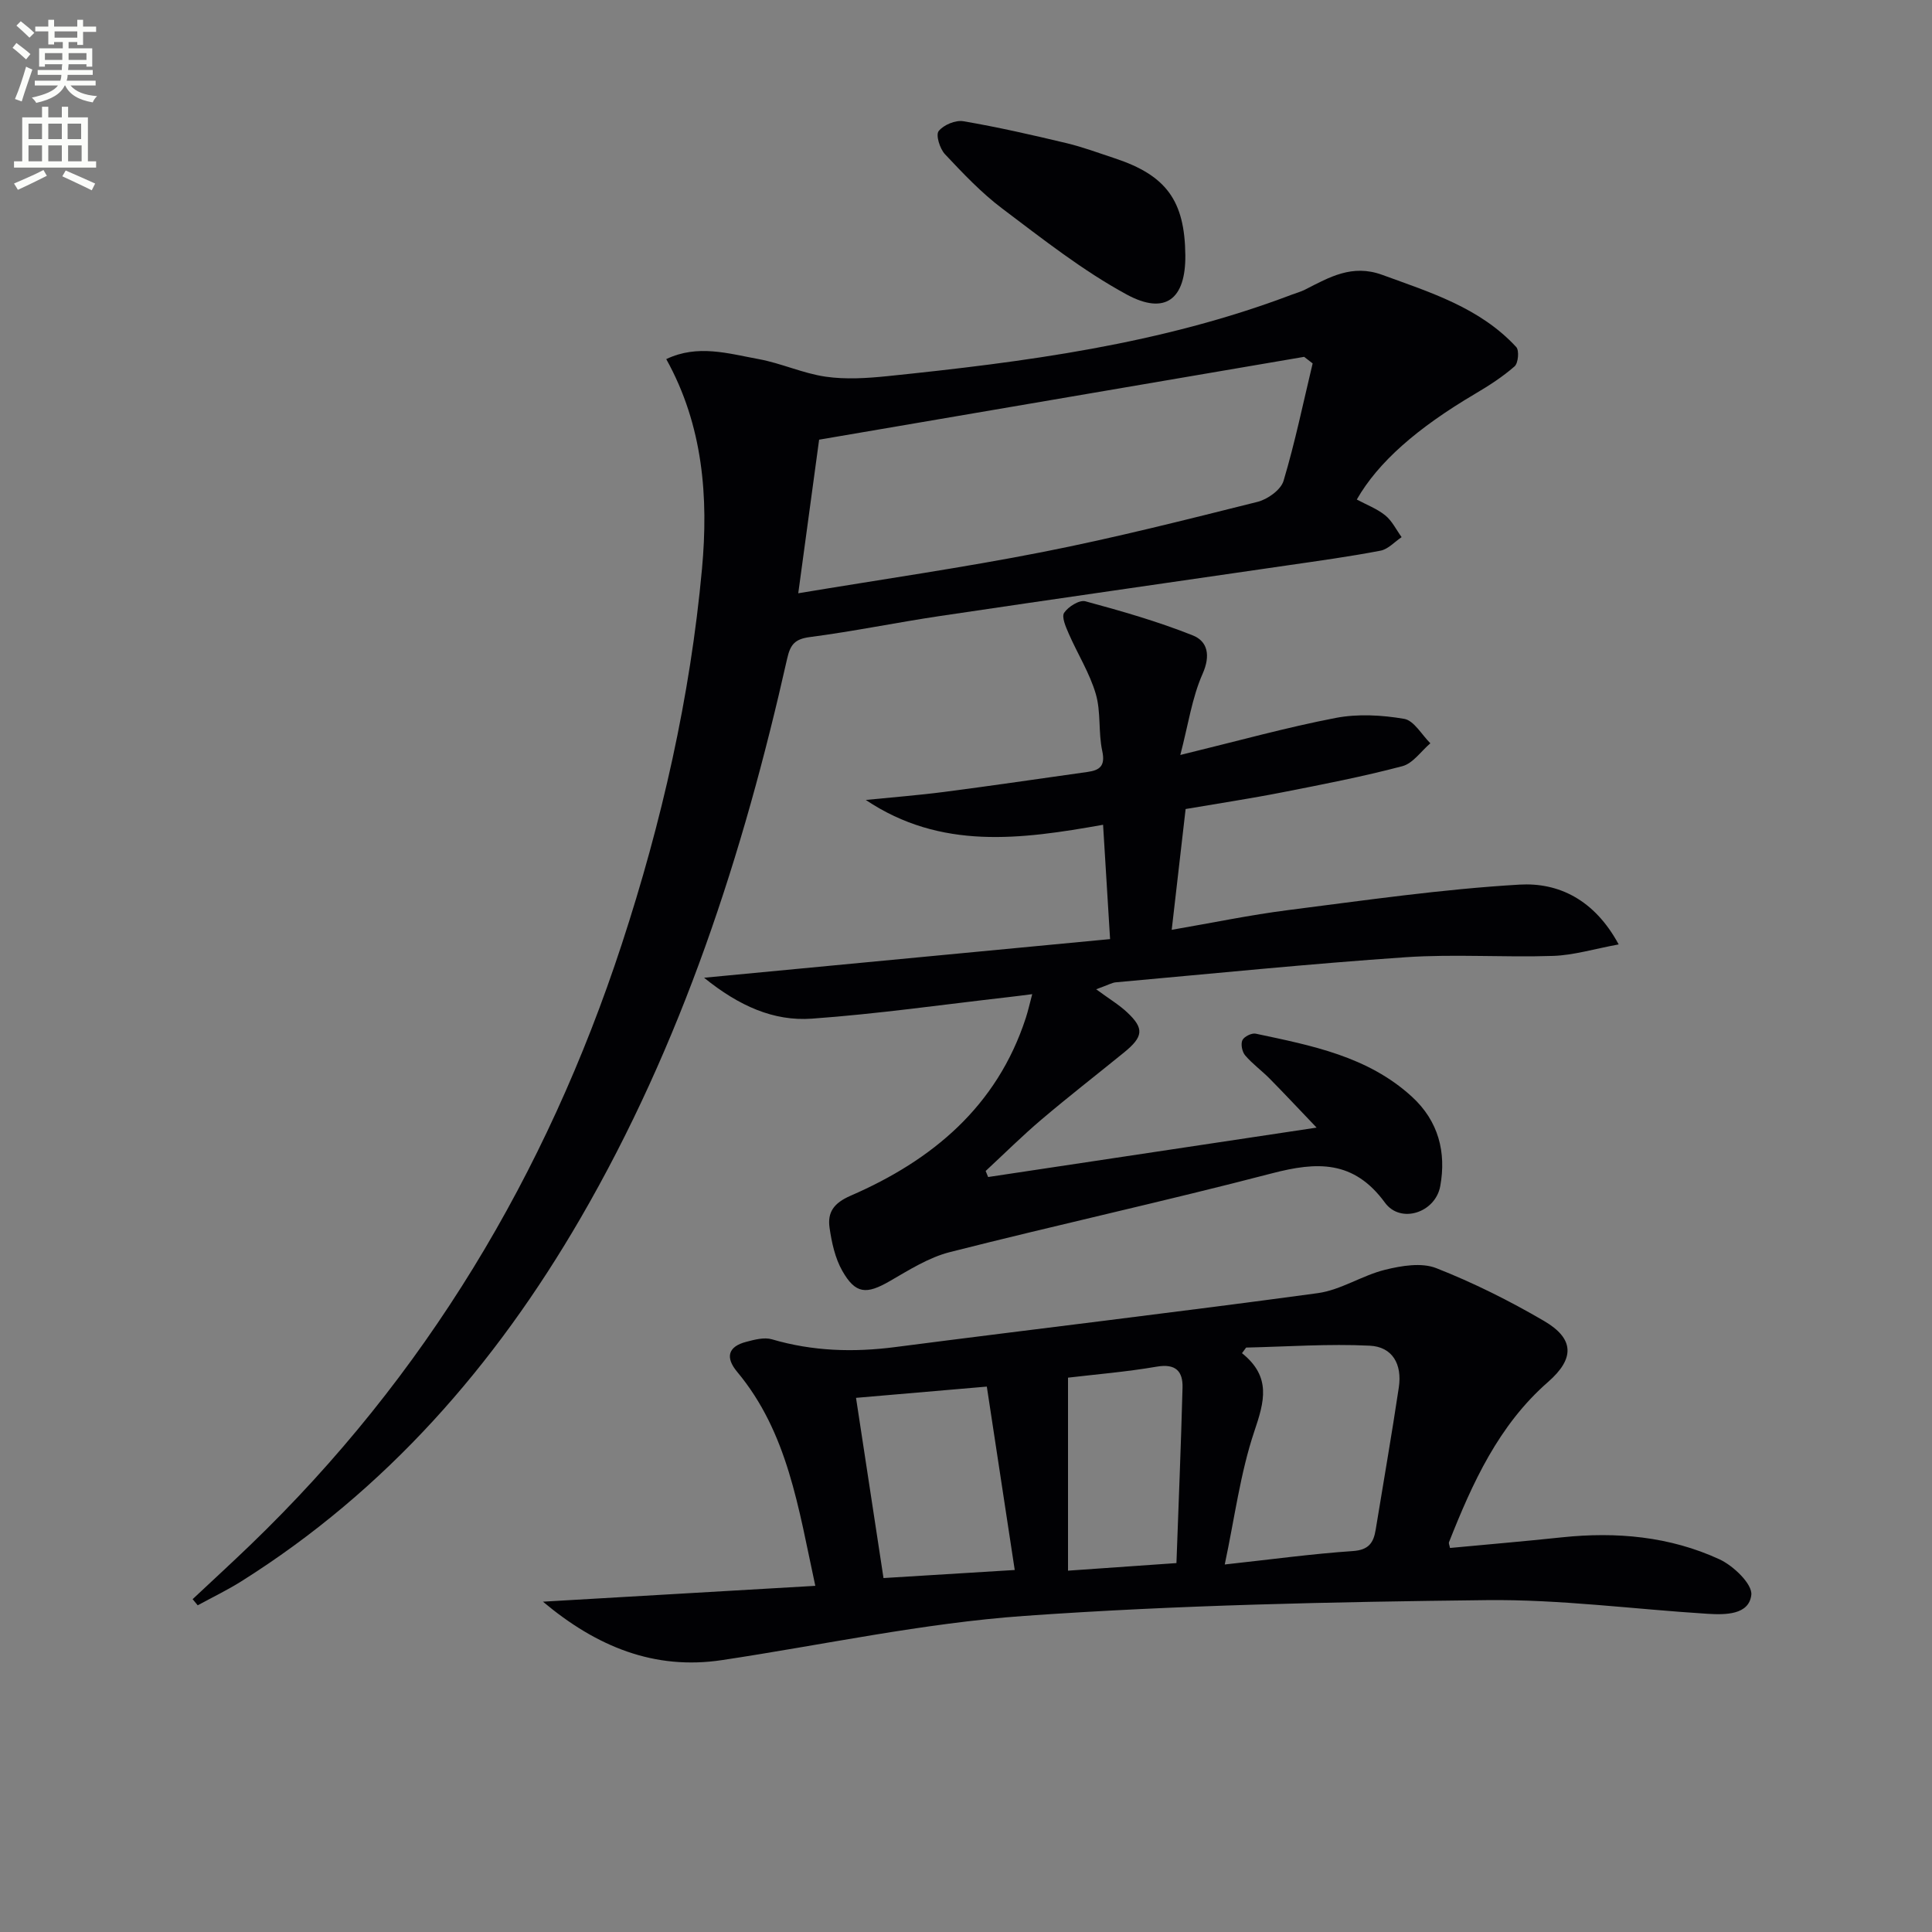 <svg enable-background="new 0 0 400 400" viewBox="0 0 400 400" xmlns="http://www.w3.org/2000/svg"><rect x="0" y="0" width="400" height="400" fill="#808080" stroke="none"/><path d="m2.6 9.9.8-1c.9.7 1.9 1.4 2.9 2.3l-.9 1.1c-1.1-1-2-1.8-2.8-2.4zm.5 10.6c.9-2.1 1.6-4.3 2.3-6.7.4.2.8.4 1.3.6-.7 2.1-1.5 4.3-2.2 6.6zm.3-15.2.9-.9c1 .8 2 1.6 2.8 2.4l-1 1c-.9-.9-1.8-1.7-2.7-2.5zm12.6-1.2h1.2v1.4h2.7v1.1h-2.7v2.7h-1.2v-.6h-1.8v1.3h4.9v3.8h-1.2v-.5h-3.7c0 .4-.1.9-.1 1.2h5.1v1h-5.2c0 .5-.1.9-.2 1.2h6v1h-5.2c1.1 1.3 2.9 2 5.5 2.2-.4.4-.7.8-.9 1.3-2.9-.5-4.8-1.6-5.7-3.5h-.1c-.8 1.7-2.7 2.9-5.9 3.6-.2-.4-.6-.8-.9-1.1 2.8-.6 4.6-1.4 5.4-2.5h-4.8v-1h5.3c.1-.3.2-.7.2-1.2h-4.9v-1h5c0-.4 0-.8.1-1.2h-3.6v.5h-1.2v-3.8h4.9v-1.3h-1.8v.5h-1.2v-2.7h-2.7v-1h2.7v-1.4h1.2v1.4h4.8zm-6.7 8.3h3.6c0-.4 0-.9 0-1.4h-3.6zm1.9-4.6h4.8v-1.3h-4.7v1.3zm6.7 3.2h-3.7v1.4h3.7z" fill="#fbfcfa"/><path d="m8.7 22.1h1.3v2.2h2.8v-2.2h1.3v2.2h4.1v9.1h1.7v1.3h-17v-1.3h1.7v-9.1h4.1zm.3 13.1.7 1.2c-1.8.9-3.8 1.9-6 2.9-.2-.4-.5-.8-.8-1.3 2.3-1 4.4-1.9 6.1-2.8zm-3.1-6.4h2.8v-3.2h-2.8zm0 4.6h2.8v-3.3h-2.8zm4.1-4.6h2.8v-3.2h-2.8zm0 4.6h2.8v-3.3h-2.8zm3.6 1.9c2.1.9 4.1 1.8 6.1 2.7l-.7 1.4c-2.2-1.1-4.2-2-6.1-2.9zm3.2-9.7h-2.8v3.2h2.8zm-2.7 7.8h2.8v-3.3h-2.8z" fill="#fbfcfa"/><g fill="#010104"><path d="m39.88 331.09c3.98-3.73 8-7.42 11.93-11.2 36.25-34.89 61.29-76.73 76.91-124.37 8.3-25.32 14.19-51.24 16.62-77.75 1.35-14.73.27-29.62-7.4-43.42 6.52-3.12 12.88-1.14 19.09-.01 4.71.86 9.21 2.97 13.93 3.65 4.16.6 8.53.32 12.75-.11 28.44-2.93 56.73-6.62 83.7-16.86.93-.35 1.91-.61 2.79-1.06 5.02-2.56 9.74-5.33 15.96-3.06 10.03 3.66 20.25 6.81 27.76 14.95.65.7.42 3.34-.34 4-2.48 2.17-5.3 3.99-8.15 5.67-12.08 7.13-20.11 14.19-24.52 21.9 1.98 1.07 4.17 1.89 5.89 3.28 1.42 1.15 2.28 2.98 3.39 4.51-1.45.97-2.79 2.5-4.37 2.8-6.35 1.22-12.77 2.1-19.17 3.03-23.99 3.5-47.99 6.92-71.97 10.49-9.02 1.34-17.97 3.19-27.02 4.37-3.12.41-4.03 1.56-4.69 4.47-9.11 40.53-21.83 79.76-42.81 115.9-17.65 30.4-40.21 56.27-70.22 75.14-2.9 1.82-6 3.31-9.01 4.95-.34-.42-.7-.84-1.05-1.27zm231.89-255.85c-.59-.45-1.18-.9-1.76-1.36-33.27 5.68-66.55 11.37-100.42 17.15-1.35 9.94-2.78 20.51-4.32 31.8 17.34-2.89 34.05-5.29 50.59-8.54 14.94-2.94 29.73-6.69 44.51-10.39 2.08-.52 4.81-2.48 5.37-4.33 2.39-7.99 4.08-16.2 6.03-24.33z"/><path d="m112.41 331.61c18.62-1.08 37.25-2.17 56.39-3.28-3.51-16.21-5.7-31.75-16.19-44.32-2.45-2.94-1.93-5.21 1.89-6.2 1.72-.45 3.72-.99 5.32-.52 8.44 2.48 16.9 2.73 25.58 1.6 29.14-3.77 58.32-7.2 87.43-11.16 4.77-.65 9.18-3.67 13.94-4.84 3.4-.84 7.54-1.53 10.58-.34 7.69 3.02 15.17 6.76 22.31 10.93 6.32 3.69 6.39 7.8.85 12.64-10.26 8.97-15.65 20.9-20.51 33.17-.1.26.1.63.21 1.2 7.71-.73 15.44-1.38 23.16-2.2 11.28-1.19 22.34-.2 32.65 4.56 2.87 1.33 6.83 5.13 6.57 7.36-.48 4.14-5.35 4.14-9.05 3.91-15.26-.95-30.52-3.01-45.77-2.83-31.93.37-63.9 1.01-95.74 3.27-20.94 1.49-41.67 6.01-62.5 9.14-14.07 2.14-26.05-2.8-37.12-12.09zm145.59-52.61c-.29.39-.57.78-.86 1.16 6.13 4.91 4.63 10.03 2.55 16.2-2.9 8.64-4.06 17.86-6.12 27.55 9.73-1.06 18.11-2.21 26.52-2.78 3.28-.22 4.29-1.71 4.73-4.42 1.6-9.82 3.32-19.62 4.79-29.46.72-4.83-1.33-8.41-6.02-8.64-8.49-.42-17.05.2-25.59.39zm-80.77 10.41c1.87 12.24 3.76 24.64 5.69 37.31 9.13-.56 17.77-1.09 27.17-1.67-2.04-13.38-3.92-25.72-5.78-37.97-9.79.84-18.17 1.56-27.08 2.33zm43.89-4.18v39.96c7.51-.52 14.4-1.01 22.45-1.57.44-12.24.94-24.28 1.26-36.32.09-3.4-1.42-5.02-5.33-4.35-6.34 1.09-12.76 1.61-18.38 2.28z"/><path d="m244.37 156.31c11.9-2.9 21.95-5.7 32.17-7.67 4.57-.88 9.56-.6 14.18.19 2.03.35 3.63 3.29 5.42 5.06-1.92 1.63-3.6 4.16-5.8 4.74-8.17 2.16-16.49 3.77-24.79 5.4-6.5 1.28-13.06 2.27-20.08 3.47-.93 8.12-1.87 16.27-2.88 25.01 8.48-1.46 16.24-3.08 24.08-4.08 15.95-2.03 31.9-4.34 47.92-5.28 8.03-.47 15.49 3.05 20.54 12.38-5.11.94-9.33 2.24-13.58 2.38-10.15.34-20.36-.41-30.47.27-20.05 1.37-40.06 3.4-60.08 5.2-.76.07-1.48.51-4.05 1.44 2.72 2 4.75 3.21 6.43 4.79 3.55 3.33 3.35 5.03-.68 8.31-5.68 4.62-11.47 9.11-17.05 13.85-4 3.39-7.73 7.1-11.58 10.67.17.42.34.83.51 1.25 22.2-3.34 44.39-6.68 68.01-10.23-3.74-3.91-6.69-7.07-9.73-10.15-1.64-1.66-3.56-3.04-5.06-4.8-.63-.73-.95-2.32-.58-3.14.34-.75 1.93-1.54 2.76-1.36 11.53 2.45 23.19 4.67 32.34 13.05 5.52 5.05 7.14 11.52 5.87 18.51-1.01 5.52-8.22 7.86-11.45 3.43-6.47-8.85-14.09-8.5-23.41-6.07-22.13 5.77-44.49 10.67-66.65 16.3-4.39 1.11-8.47 3.71-12.46 6.01-4.83 2.79-7.09 2.71-9.84-2.14-1.49-2.63-2.19-5.86-2.63-8.91-.45-3.18.84-5.1 4.36-6.63 16.93-7.35 30.31-18.5 36.27-36.8.46-1.41.78-2.86 1.33-4.93-1.94.24-3.5.46-5.07.63-13.51 1.54-26.99 3.47-40.54 4.44-7.91.57-15.06-2.6-22.33-8.47 28.71-2.73 56.15-5.34 84.06-8-.51-8.3-.97-15.82-1.45-23.67-17.06 3.04-33.59 5.27-49.13-5.14 5.46-.55 10.93-.97 16.37-1.68 9.87-1.28 19.71-2.74 29.56-4.12 2.55-.36 3.69-1.27 3.03-4.33-.84-3.86-.24-8.08-1.34-11.82-1.27-4.33-3.77-8.29-5.6-12.48-.6-1.38-1.52-3.46-.95-4.32.85-1.27 3.17-2.72 4.4-2.38 7.51 2.03 15.02 4.19 22.23 7.06 3.07 1.22 3.73 4.13 2.03 7.97-2.19 4.94-2.96 10.49-4.61 16.79z"/><path d="m245.41 52.84c.09 9.06-4.11 12.49-12.15 8.13-9.11-4.95-17.4-11.5-25.73-17.77-4.34-3.27-8.15-7.3-11.89-11.28-1.06-1.13-1.94-3.97-1.3-4.78 1.01-1.28 3.49-2.32 5.11-2.04 7.17 1.22 14.29 2.85 21.37 4.54 3.38.81 6.66 2.04 9.97 3.13 10.69 3.53 14.51 8.79 14.62 20.07z"/></g></svg>
